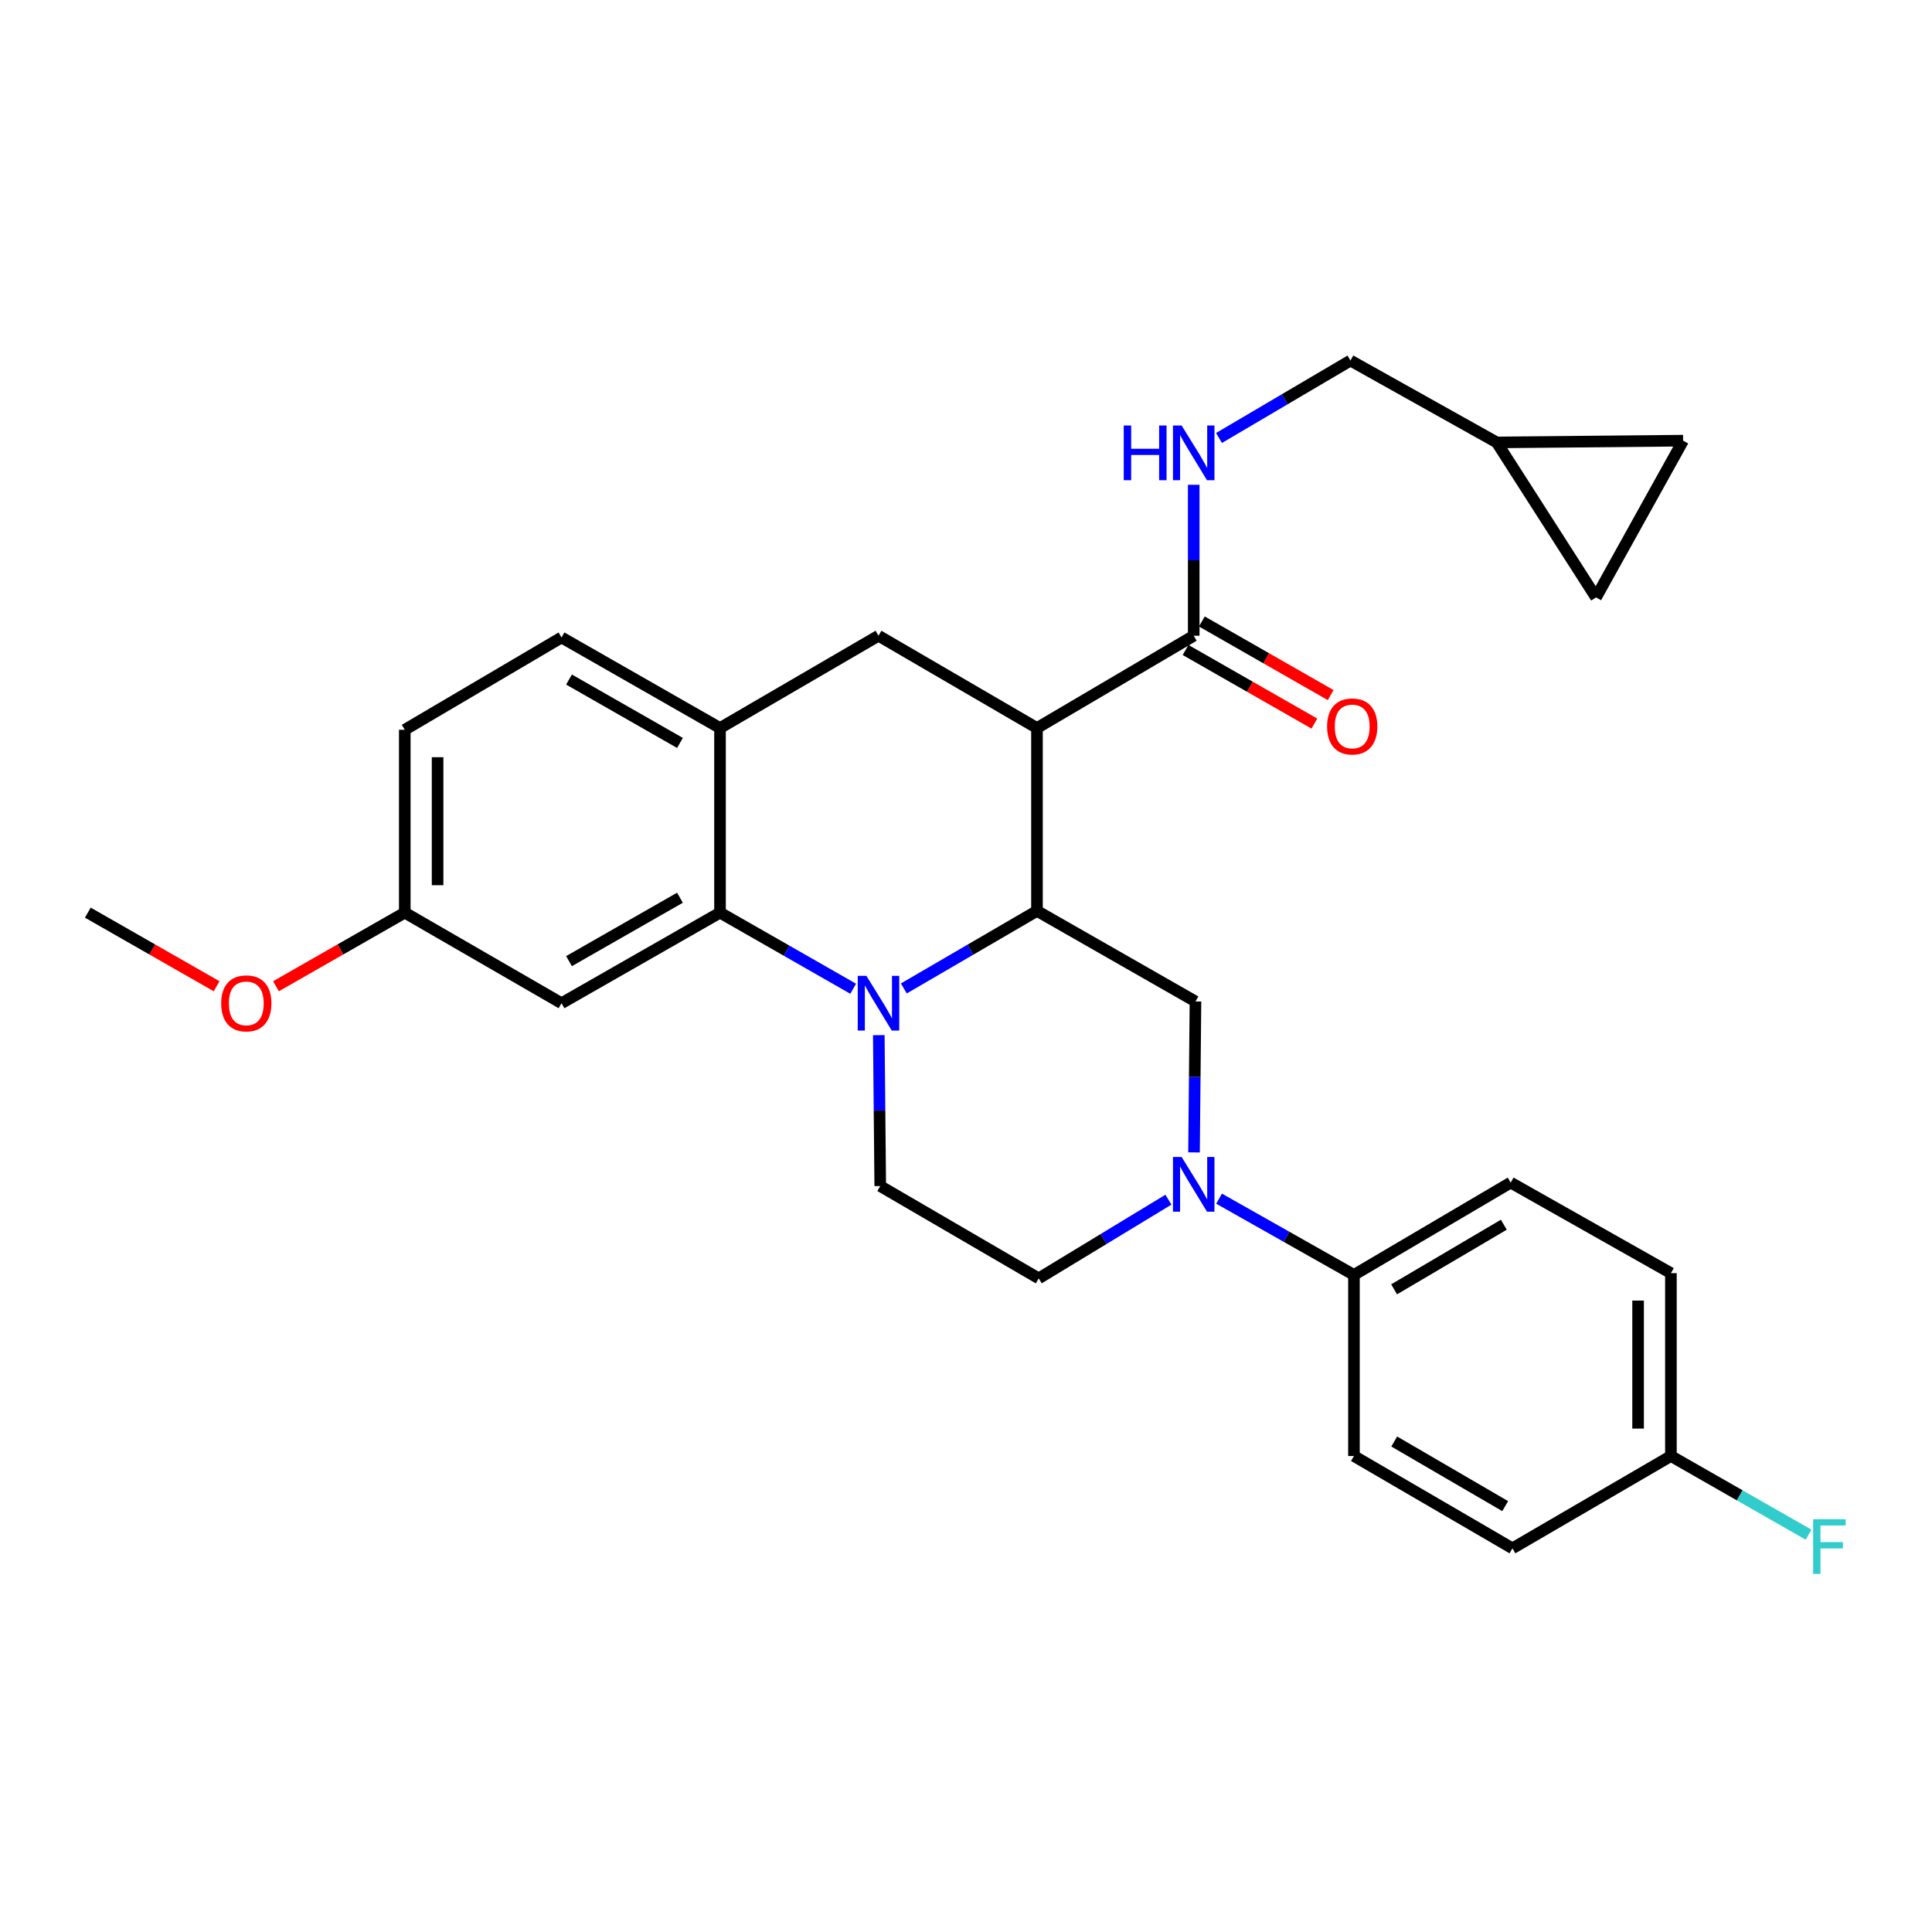 <?xml version='1.0' encoding='iso-8859-1'?>
<svg version='1.1' baseProfile='full'
              xmlns='http://www.w3.org/2000/svg'
                      xmlns:rdkit='http://www.rdkit.org/xml'
                      xmlns:xlink='http://www.w3.org/1999/xlink'
                  xml:space='preserve'
width='1000px' height='1000px' viewBox='0 0 1000 1000'>
<!-- END OF HEADER -->
<rect style='opacity:1.0;fill:#FFFFFF;stroke:none' width='1000' height='1000' x='0' y='0'> </rect>
<path class='bond-0' d='M 209.51,377.732 L 209.51,472.378' style='fill:none;fill-rule:evenodd;stroke:#000000;stroke-width:6px;stroke-linecap:butt;stroke-linejoin:miter;stroke-opacity:1' />
<path class='bond-0' d='M 226.497,391.929 L 226.497,458.181' style='fill:none;fill-rule:evenodd;stroke:#000000;stroke-width:6px;stroke-linecap:butt;stroke-linejoin:miter;stroke-opacity:1' />
<path class='bond-1' d='M 209.51,377.732 L 290.641,329.952' style='fill:none;fill-rule:evenodd;stroke:#000000;stroke-width:6px;stroke-linecap:butt;stroke-linejoin:miter;stroke-opacity:1' />
<path class='bond-2' d='M 209.51,472.378 L 176.177,491.429' style='fill:none;fill-rule:evenodd;stroke:#000000;stroke-width:6px;stroke-linecap:butt;stroke-linejoin:miter;stroke-opacity:1' />
<path class='bond-2' d='M 176.177,491.429 L 142.844,510.481' style='fill:none;fill-rule:evenodd;stroke:#FF0000;stroke-width:6px;stroke-linecap:butt;stroke-linejoin:miter;stroke-opacity:1' />
<path class='bond-3' d='M 209.51,472.378 L 290.641,519.261' style='fill:none;fill-rule:evenodd;stroke:#000000;stroke-width:6px;stroke-linecap:butt;stroke-linejoin:miter;stroke-opacity:1' />
<path class='bond-4' d='M 290.641,519.261 L 372.678,472.378' style='fill:none;fill-rule:evenodd;stroke:#000000;stroke-width:6px;stroke-linecap:butt;stroke-linejoin:miter;stroke-opacity:1' />
<path class='bond-4' d='M 294.518,497.481 L 351.944,464.662' style='fill:none;fill-rule:evenodd;stroke:#000000;stroke-width:6px;stroke-linecap:butt;stroke-linejoin:miter;stroke-opacity:1' />
<path class='bond-5' d='M 372.678,472.378 L 372.678,376.827' style='fill:none;fill-rule:evenodd;stroke:#000000;stroke-width:6px;stroke-linecap:butt;stroke-linejoin:miter;stroke-opacity:1' />
<path class='bond-6' d='M 372.678,472.378 L 407.141,492.075' style='fill:none;fill-rule:evenodd;stroke:#000000;stroke-width:6px;stroke-linecap:butt;stroke-linejoin:miter;stroke-opacity:1' />
<path class='bond-6' d='M 407.141,492.075 L 441.604,511.773' style='fill:none;fill-rule:evenodd;stroke:#0000FF;stroke-width:6px;stroke-linecap:butt;stroke-linejoin:miter;stroke-opacity:1' />
<path class='bond-7' d='M 372.678,376.827 L 290.641,329.952' style='fill:none;fill-rule:evenodd;stroke:#000000;stroke-width:6px;stroke-linecap:butt;stroke-linejoin:miter;stroke-opacity:1' />
<path class='bond-7' d='M 351.946,384.544 L 294.52,351.732' style='fill:none;fill-rule:evenodd;stroke:#000000;stroke-width:6px;stroke-linecap:butt;stroke-linejoin:miter;stroke-opacity:1' />
<path class='bond-8' d='M 372.678,376.827 L 454.706,329.056' style='fill:none;fill-rule:evenodd;stroke:#000000;stroke-width:6px;stroke-linecap:butt;stroke-linejoin:miter;stroke-opacity:1' />
<path class='bond-9' d='M 454.706,329.056 L 536.734,376.827' style='fill:none;fill-rule:evenodd;stroke:#000000;stroke-width:6px;stroke-linecap:butt;stroke-linejoin:miter;stroke-opacity:1' />
<path class='bond-10' d='M 454.864,535.788 L 455.238,574.847' style='fill:none;fill-rule:evenodd;stroke:#0000FF;stroke-width:6px;stroke-linecap:butt;stroke-linejoin:miter;stroke-opacity:1' />
<path class='bond-10' d='M 455.238,574.847 L 455.612,613.907' style='fill:none;fill-rule:evenodd;stroke:#000000;stroke-width:6px;stroke-linecap:butt;stroke-linejoin:miter;stroke-opacity:1' />
<path class='bond-11' d='M 467.819,511.623 L 502.277,491.552' style='fill:none;fill-rule:evenodd;stroke:#0000FF;stroke-width:6px;stroke-linecap:butt;stroke-linejoin:miter;stroke-opacity:1' />
<path class='bond-11' d='M 502.277,491.552 L 536.734,471.481' style='fill:none;fill-rule:evenodd;stroke:#000000;stroke-width:6px;stroke-linecap:butt;stroke-linejoin:miter;stroke-opacity:1' />
<path class='bond-12' d='M 871.177,228.088 L 826.105,309.219' style='fill:none;fill-rule:evenodd;stroke:#000000;stroke-width:6px;stroke-linecap:butt;stroke-linejoin:miter;stroke-opacity:1' />
<path class='bond-13' d='M 871.177,228.088 L 774.72,228.993' style='fill:none;fill-rule:evenodd;stroke:#000000;stroke-width:6px;stroke-linecap:butt;stroke-linejoin:miter;stroke-opacity:1' />
<path class='bond-14' d='M 826.105,309.219 L 774.72,228.993' style='fill:none;fill-rule:evenodd;stroke:#000000;stroke-width:6px;stroke-linecap:butt;stroke-linejoin:miter;stroke-opacity:1' />
<path class='bond-15' d='M 774.72,228.993 L 698.996,186.621' style='fill:none;fill-rule:evenodd;stroke:#000000;stroke-width:6px;stroke-linecap:butt;stroke-linejoin:miter;stroke-opacity:1' />
<path class='bond-16' d='M 536.734,471.481 L 536.734,376.827' style='fill:none;fill-rule:evenodd;stroke:#000000;stroke-width:6px;stroke-linecap:butt;stroke-linejoin:miter;stroke-opacity:1' />
<path class='bond-17' d='M 536.734,471.481 L 618.771,518.355' style='fill:none;fill-rule:evenodd;stroke:#000000;stroke-width:6px;stroke-linecap:butt;stroke-linejoin:miter;stroke-opacity:1' />
<path class='bond-18' d='M 536.734,376.827 L 617.865,329.056' style='fill:none;fill-rule:evenodd;stroke:#000000;stroke-width:6px;stroke-linecap:butt;stroke-linejoin:miter;stroke-opacity:1' />
<path class='bond-19' d='M 613.651,336.43 L 646.989,355.479' style='fill:none;fill-rule:evenodd;stroke:#000000;stroke-width:6px;stroke-linecap:butt;stroke-linejoin:miter;stroke-opacity:1' />
<path class='bond-19' d='M 646.989,355.479 L 680.327,374.527' style='fill:none;fill-rule:evenodd;stroke:#FF0000;stroke-width:6px;stroke-linecap:butt;stroke-linejoin:miter;stroke-opacity:1' />
<path class='bond-19' d='M 622.079,321.681 L 655.416,340.729' style='fill:none;fill-rule:evenodd;stroke:#000000;stroke-width:6px;stroke-linecap:butt;stroke-linejoin:miter;stroke-opacity:1' />
<path class='bond-19' d='M 655.416,340.729 L 688.754,359.778' style='fill:none;fill-rule:evenodd;stroke:#FF0000;stroke-width:6px;stroke-linecap:butt;stroke-linejoin:miter;stroke-opacity:1' />
<path class='bond-20' d='M 617.865,329.056 L 617.865,289.991' style='fill:none;fill-rule:evenodd;stroke:#000000;stroke-width:6px;stroke-linecap:butt;stroke-linejoin:miter;stroke-opacity:1' />
<path class='bond-20' d='M 617.865,289.991 L 617.865,250.927' style='fill:none;fill-rule:evenodd;stroke:#0000FF;stroke-width:6px;stroke-linecap:butt;stroke-linejoin:miter;stroke-opacity:1' />
<path class='bond-21' d='M 630.959,226.69 L 664.978,206.655' style='fill:none;fill-rule:evenodd;stroke:#0000FF;stroke-width:6px;stroke-linecap:butt;stroke-linejoin:miter;stroke-opacity:1' />
<path class='bond-21' d='M 664.978,206.655 L 698.996,186.621' style='fill:none;fill-rule:evenodd;stroke:#000000;stroke-width:6px;stroke-linecap:butt;stroke-linejoin:miter;stroke-opacity:1' />
<path class='bond-22' d='M 700.799,753.633 L 782.836,801.413' style='fill:none;fill-rule:evenodd;stroke:#000000;stroke-width:6px;stroke-linecap:butt;stroke-linejoin:miter;stroke-opacity:1' />
<path class='bond-22' d='M 721.654,746.121 L 779.08,779.568' style='fill:none;fill-rule:evenodd;stroke:#000000;stroke-width:6px;stroke-linecap:butt;stroke-linejoin:miter;stroke-opacity:1' />
<path class='bond-23' d='M 700.799,753.633 L 700.799,659.884' style='fill:none;fill-rule:evenodd;stroke:#000000;stroke-width:6px;stroke-linecap:butt;stroke-linejoin:miter;stroke-opacity:1' />
<path class='bond-24' d='M 782.836,801.413 L 864.864,753.633' style='fill:none;fill-rule:evenodd;stroke:#000000;stroke-width:6px;stroke-linecap:butt;stroke-linejoin:miter;stroke-opacity:1' />
<path class='bond-25' d='M 864.864,753.633 L 864.864,658.979' style='fill:none;fill-rule:evenodd;stroke:#000000;stroke-width:6px;stroke-linecap:butt;stroke-linejoin:miter;stroke-opacity:1' />
<path class='bond-25' d='M 847.877,739.435 L 847.877,673.177' style='fill:none;fill-rule:evenodd;stroke:#000000;stroke-width:6px;stroke-linecap:butt;stroke-linejoin:miter;stroke-opacity:1' />
<path class='bond-26' d='M 864.864,753.633 L 900.487,773.99' style='fill:none;fill-rule:evenodd;stroke:#000000;stroke-width:6px;stroke-linecap:butt;stroke-linejoin:miter;stroke-opacity:1' />
<path class='bond-26' d='M 900.487,773.99 L 936.11,794.346' style='fill:none;fill-rule:evenodd;stroke:#33CCCC;stroke-width:6px;stroke-linecap:butt;stroke-linejoin:miter;stroke-opacity:1' />
<path class='bond-27' d='M 864.864,658.979 L 781.93,612.104' style='fill:none;fill-rule:evenodd;stroke:#000000;stroke-width:6px;stroke-linecap:butt;stroke-linejoin:miter;stroke-opacity:1' />
<path class='bond-28' d='M 781.93,612.104 L 700.799,659.884' style='fill:none;fill-rule:evenodd;stroke:#000000;stroke-width:6px;stroke-linecap:butt;stroke-linejoin:miter;stroke-opacity:1' />
<path class='bond-28' d='M 778.381,633.908 L 721.589,667.355' style='fill:none;fill-rule:evenodd;stroke:#000000;stroke-width:6px;stroke-linecap:butt;stroke-linejoin:miter;stroke-opacity:1' />
<path class='bond-29' d='M 112.12,510.481 L 78.787,491.429' style='fill:none;fill-rule:evenodd;stroke:#FF0000;stroke-width:6px;stroke-linecap:butt;stroke-linejoin:miter;stroke-opacity:1' />
<path class='bond-29' d='M 78.787,491.429 L 45.455,472.378' style='fill:none;fill-rule:evenodd;stroke:#000000;stroke-width:6px;stroke-linecap:butt;stroke-linejoin:miter;stroke-opacity:1' />
<path class='bond-30' d='M 700.799,659.884 L 665.893,640.155' style='fill:none;fill-rule:evenodd;stroke:#000000;stroke-width:6px;stroke-linecap:butt;stroke-linejoin:miter;stroke-opacity:1' />
<path class='bond-30' d='M 665.893,640.155 L 630.987,620.427' style='fill:none;fill-rule:evenodd;stroke:#0000FF;stroke-width:6px;stroke-linecap:butt;stroke-linejoin:miter;stroke-opacity:1' />
<path class='bond-31' d='M 618.023,596.484 L 618.397,557.42' style='fill:none;fill-rule:evenodd;stroke:#0000FF;stroke-width:6px;stroke-linecap:butt;stroke-linejoin:miter;stroke-opacity:1' />
<path class='bond-31' d='M 618.397,557.42 L 618.771,518.355' style='fill:none;fill-rule:evenodd;stroke:#000000;stroke-width:6px;stroke-linecap:butt;stroke-linejoin:miter;stroke-opacity:1' />
<path class='bond-32' d='M 604.779,620.95 L 571.209,641.319' style='fill:none;fill-rule:evenodd;stroke:#0000FF;stroke-width:6px;stroke-linecap:butt;stroke-linejoin:miter;stroke-opacity:1' />
<path class='bond-32' d='M 571.209,641.319 L 537.64,661.687' style='fill:none;fill-rule:evenodd;stroke:#000000;stroke-width:6px;stroke-linecap:butt;stroke-linejoin:miter;stroke-opacity:1' />
<path class='bond-33' d='M 455.612,613.907 L 537.64,661.687' style='fill:none;fill-rule:evenodd;stroke:#000000;stroke-width:6px;stroke-linecap:butt;stroke-linejoin:miter;stroke-opacity:1' />
<path  class='atom-7' d='M 448.446 505.101
L 457.726 520.101
Q 458.646 521.581, 460.126 524.261
Q 461.606 526.941, 461.686 527.101
L 461.686 505.101
L 465.446 505.101
L 465.446 533.421
L 461.566 533.421
L 451.606 517.021
Q 450.446 515.101, 449.206 512.901
Q 448.006 510.701, 447.646 510.021
L 447.646 533.421
L 443.966 533.421
L 443.966 505.101
L 448.446 505.101
' fill='#0000FF'/>
<path  class='atom-14' d='M 686.902 376.01
Q 686.902 369.21, 690.262 365.41
Q 693.622 361.61, 699.902 361.61
Q 706.182 361.61, 709.542 365.41
Q 712.902 369.21, 712.902 376.01
Q 712.902 382.89, 709.502 386.81
Q 706.102 390.69, 699.902 390.69
Q 693.662 390.69, 690.262 386.81
Q 686.902 382.93, 686.902 376.01
M 699.902 387.49
Q 704.222 387.49, 706.542 384.61
Q 708.902 381.69, 708.902 376.01
Q 708.902 370.45, 706.542 367.65
Q 704.222 364.81, 699.902 364.81
Q 695.582 364.81, 693.222 367.61
Q 690.902 370.41, 690.902 376.01
Q 690.902 381.73, 693.222 384.61
Q 695.582 387.49, 699.902 387.49
' fill='#FF0000'/>
<path  class='atom-15' d='M 581.645 220.241
L 585.485 220.241
L 585.485 232.281
L 599.965 232.281
L 599.965 220.241
L 603.805 220.241
L 603.805 248.561
L 599.965 248.561
L 599.965 235.481
L 585.485 235.481
L 585.485 248.561
L 581.645 248.561
L 581.645 220.241
' fill='#0000FF'/>
<path  class='atom-15' d='M 611.605 220.241
L 620.885 235.241
Q 621.805 236.721, 623.285 239.401
Q 624.765 242.081, 624.845 242.241
L 624.845 220.241
L 628.605 220.241
L 628.605 248.561
L 624.725 248.561
L 614.765 232.161
Q 613.605 230.241, 612.365 228.041
Q 611.165 225.841, 610.805 225.161
L 610.805 248.561
L 607.125 248.561
L 607.125 220.241
L 611.605 220.241
' fill='#0000FF'/>
<path  class='atom-22' d='M 114.482 519.341
Q 114.482 512.541, 117.842 508.741
Q 121.202 504.941, 127.482 504.941
Q 133.762 504.941, 137.122 508.741
Q 140.482 512.541, 140.482 519.341
Q 140.482 526.221, 137.082 530.141
Q 133.682 534.021, 127.482 534.021
Q 121.242 534.021, 117.842 530.141
Q 114.482 526.261, 114.482 519.341
M 127.482 530.821
Q 131.802 530.821, 134.122 527.941
Q 136.482 525.021, 136.482 519.341
Q 136.482 513.781, 134.122 510.981
Q 131.802 508.141, 127.482 508.141
Q 123.162 508.141, 120.802 510.941
Q 118.482 513.741, 118.482 519.341
Q 118.482 525.061, 120.802 527.941
Q 123.162 530.821, 127.482 530.821
' fill='#FF0000'/>
<path  class='atom-25' d='M 611.605 598.85
L 620.885 613.85
Q 621.805 615.33, 623.285 618.01
Q 624.765 620.69, 624.845 620.85
L 624.845 598.85
L 628.605 598.85
L 628.605 627.17
L 624.725 627.17
L 614.765 610.77
Q 613.605 608.85, 612.365 606.65
Q 611.165 604.45, 610.805 603.77
L 610.805 627.17
L 607.125 627.17
L 607.125 598.85
L 611.605 598.85
' fill='#0000FF'/>
<path  class='atom-29' d='M 938.471 786.348
L 955.311 786.348
L 955.311 789.588
L 942.271 789.588
L 942.271 798.188
L 953.871 798.188
L 953.871 801.468
L 942.271 801.468
L 942.271 814.668
L 938.471 814.668
L 938.471 786.348
' fill='#33CCCC'/>
</svg>
